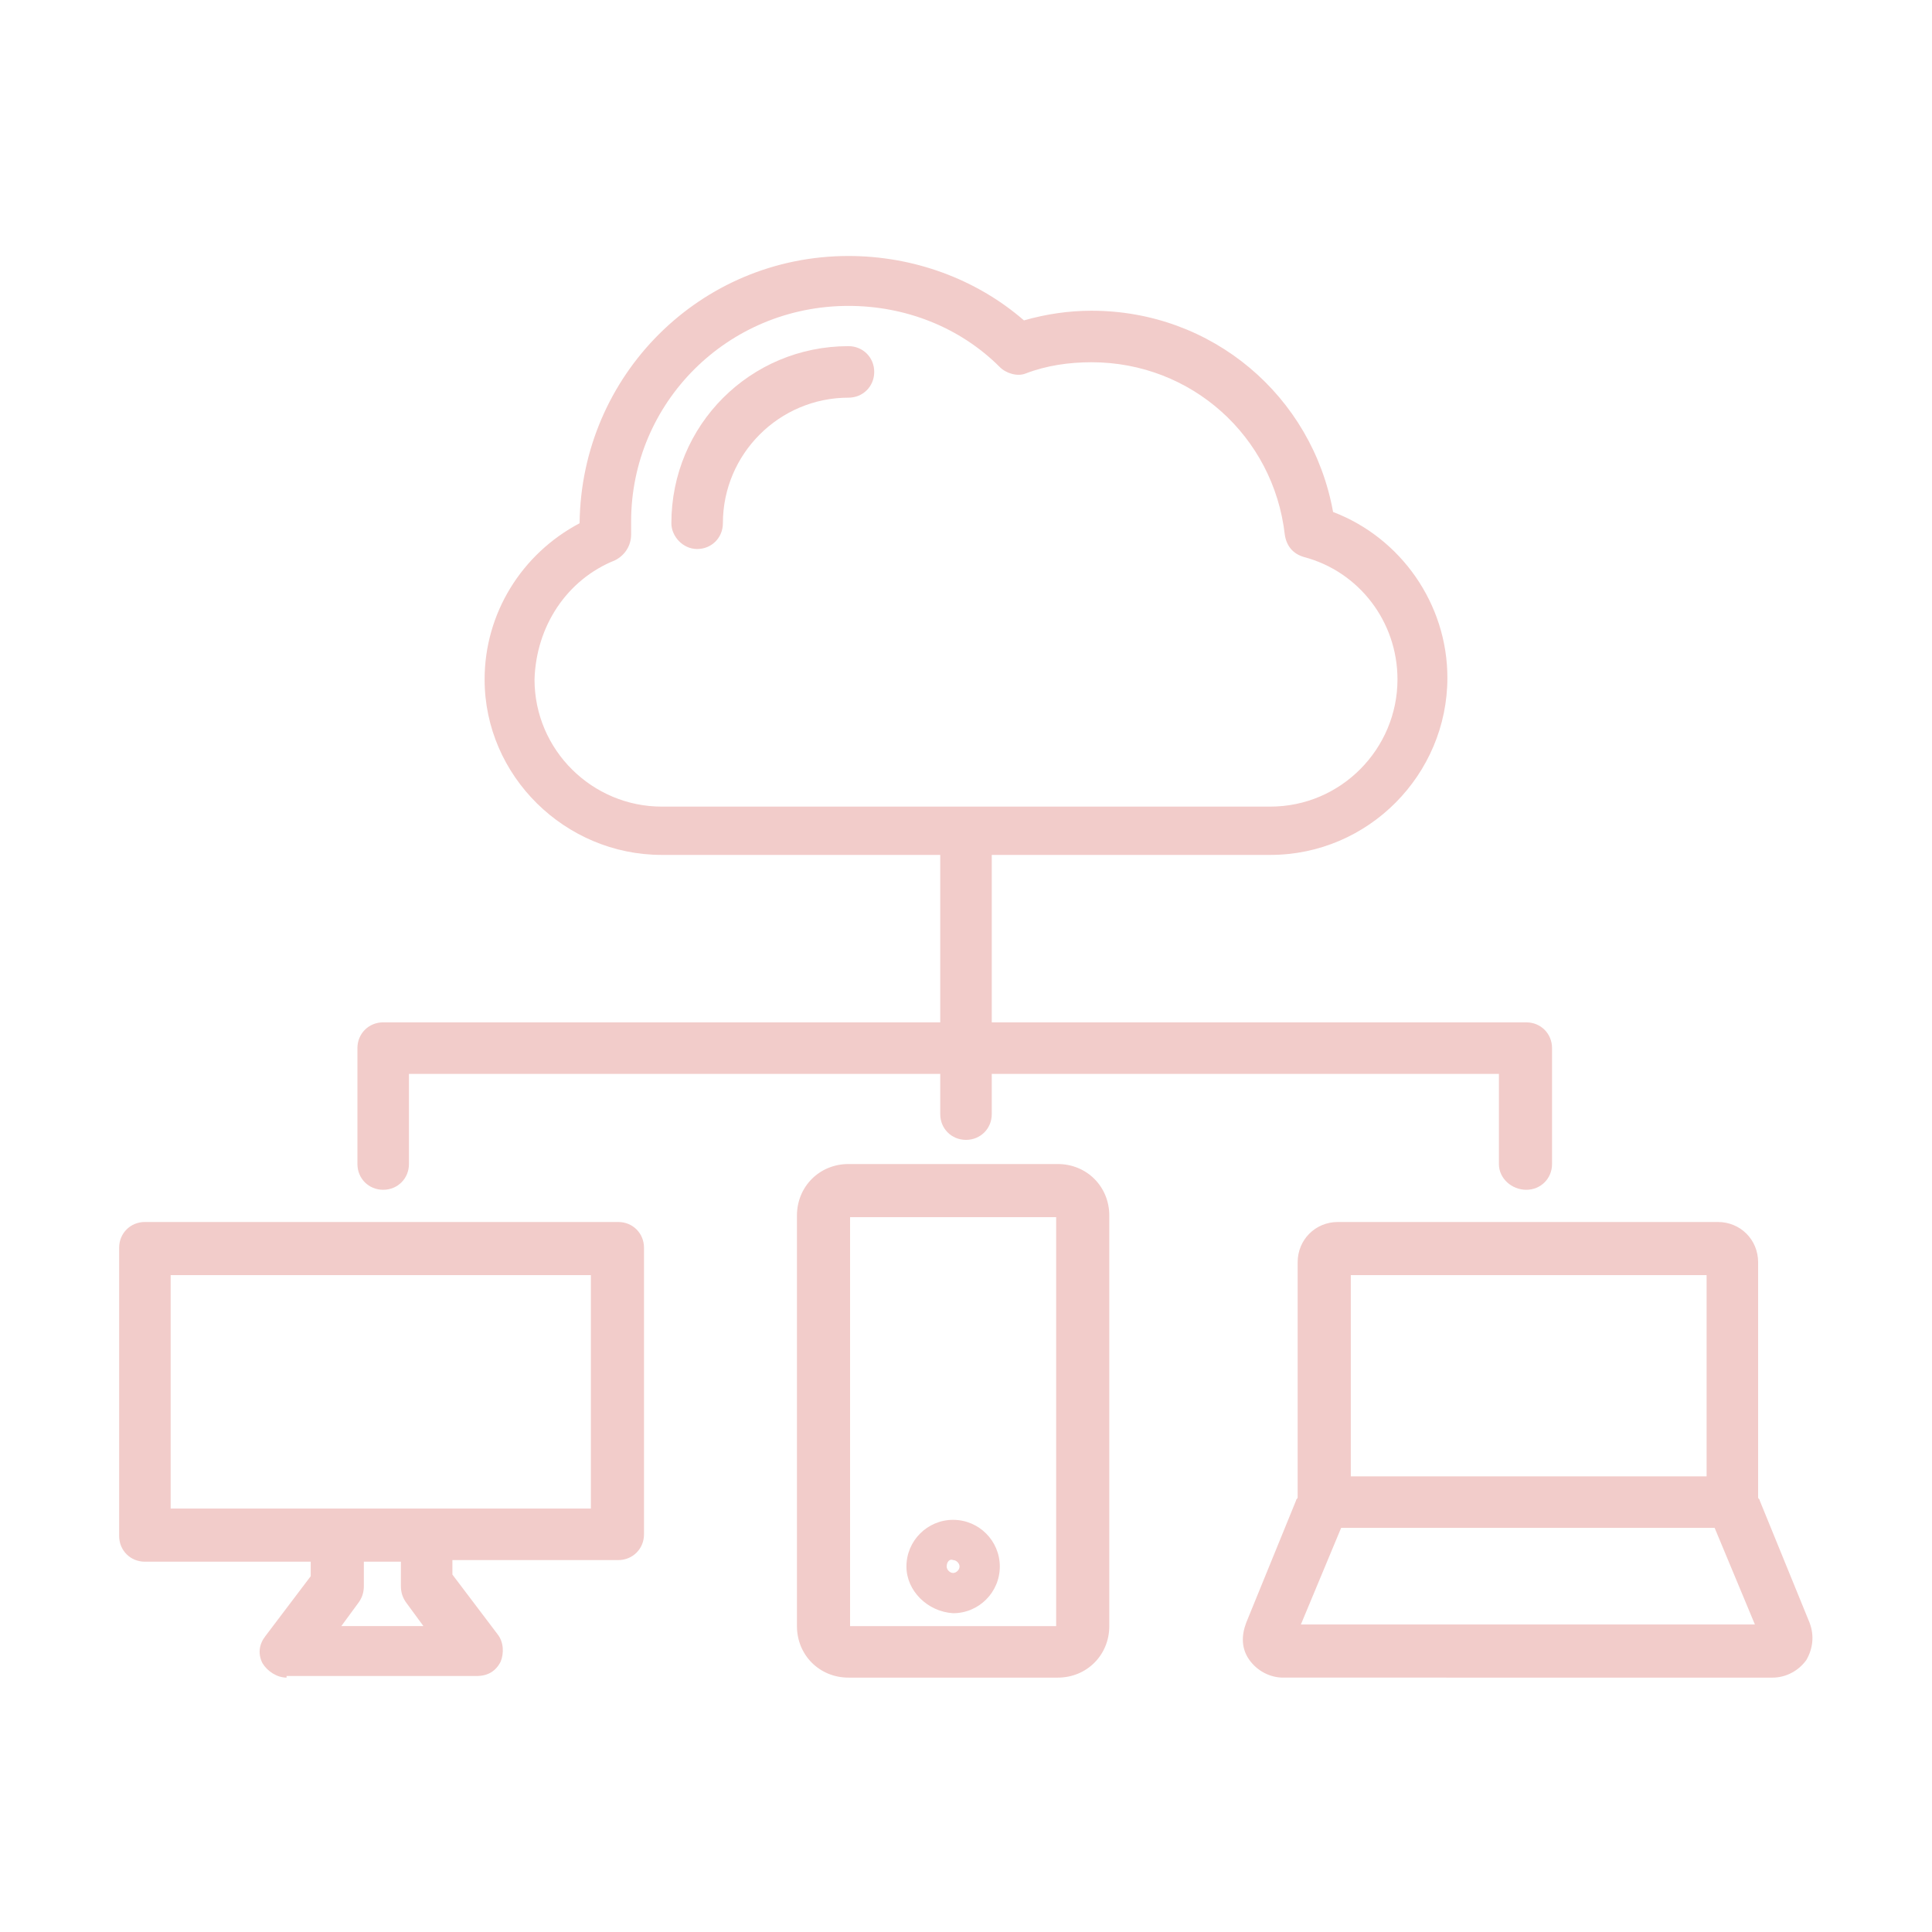 <svg version="1.1" id="Layer_1" xmlns="http://www.w3.org/2000/svg" xmlns:xlink="http://www.w3.org/1999/xlink" x="0px" y="0px" viewBox="0 0 120 120" style="enable-background:new 0 0 120 120;" xml:space="preserve">
<style type="text/css">
	.st0{fill:#277E84;}
	.st1{fill:#F2CCCA;}
</style>
<g>
	<path class="st1" d="M93.1,72.3v-5.6H61.6v2.5c0,0.9-0.7,1.6-1.6,1.6s-1.6-0.7-1.6-1.6v-2.5h-33v5.6c0,0.9-0.7,1.6-1.6,1.6
		s-1.6-0.7-1.6-1.6v-7.2c0-0.9,0.7-1.6,1.6-1.6h34.6h3.3h33.1c0.9,0,1.6,0.7,1.6,1.6v7.2c0,0.9-0.7,1.6-1.6,1.6S93.1,73.2,93.1,72.3
		z M17.8,104.2c-0.6,0-1.2-0.4-1.5-0.9c-0.3-0.6-0.2-1.2,0.2-1.7l2.8-3.7V97H9c-0.9,0-1.6-0.7-1.6-1.6V77.5c0-0.9,0.7-1.6,1.6-1.6
		h29.4c0.9,0,1.6,0.7,1.6,1.6v17.8c0,0.9-0.7,1.6-1.6,1.6H28.1v0.9l2.8,3.7c0.4,0.5,0.4,1.2,0.2,1.7c-0.3,0.6-0.8,0.9-1.5,0.9H17.8z
		 M10.6,93.7h26.1V79.2H10.6L10.6,93.7z M22.6,97v1.5c0,0.4-0.1,0.7-0.3,1l-1.1,1.5h5.1l-1.1-1.5c-0.2-0.3-0.3-0.6-0.3-1V97H22.6z
		 M112.4,100.8c0.3,0.8,0.2,1.6-0.2,2.3c-0.5,0.7-1.3,1.1-2.1,1.1H79.7c-0.8,0-1.6-0.4-2.1-1.1c-0.5-0.7-0.5-1.5-0.2-2.3l3.1-7.6
		c0-0.1,0.1-0.1,0.1-0.2V78.4c0-1.4,1.1-2.5,2.5-2.5h23.6c1.4,0,2.5,1.1,2.5,2.5V93c0,0.1,0.1,0.1,0.1,0.2v0L112.4,100.8z
		 M83.9,79.2v12.5h22.1V79.2H83.9z M109,100.9l-2.5-6H83.3l-2.5,6H109z M65.7,72.3c1.8,0,3.2,1.4,3.2,3.2V101c0,1.8-1.4,3.2-3.2,3.2
		h-13c-1.8,0-3.2-1.4-3.2-3.2V75.5c0-1.8,1.4-3.2,3.2-3.2H65.7z M65.6,75.6H52.8v25.4h12.8V75.6z M56.3,97.3c0-1.6,1.3-2.9,2.9-2.9
		c1.6,0,2.9,1.3,2.9,2.9c0,1.6-1.3,2.9-2.9,2.9C57.6,100.1,56.3,98.8,56.3,97.3z M58.8,97.3c0,0.2,0.2,0.4,0.4,0.4
		c0.2,0,0.4-0.2,0.4-0.4c0-0.2-0.2-0.4-0.4-0.4C59,96.8,58.8,97,58.8,97.3z"></path>
	<g>
		<path class="st1" d="M43.3,34.1c0.9,0,1.6-0.7,1.6-1.6c0-4.3,3.5-7.8,7.8-7.8c0.9,0,1.6-0.7,1.6-1.6s-0.7-1.6-1.6-1.6
			c-6.1,0-11,4.9-11,11C41.7,33.3,42.4,34.1,43.3,34.1z"></path>
		<path class="st1" d="M41.1,53.1h17.3v11.7h3.2V53.1h17.3c6.1,0,11-5,11-11c0-4.6-2.9-8.7-7.1-10.3c-1.3-7.2-7.5-12.5-15-12.5
			c-1.4,0-2.8,0.2-4.2,0.6c-3-2.6-6.9-4-10.9-4c-9.2,0-16.6,7.4-16.7,16.6c-3.6,1.9-5.9,5.6-5.9,9.7C30.1,48.2,35.1,53.1,41.1,53.1z
			 M38.2,34.8c0.6-0.3,1-0.9,1-1.6c0-0.3,0-0.5,0-0.8C39.2,25,45.2,19,52.7,19c3.5,0,6.9,1.3,9.4,3.8c0.4,0.4,1.1,0.6,1.6,0.4
			c1.3-0.5,2.7-0.7,4.1-0.7c6.2,0,11.3,4.6,12,10.7c0.1,0.7,0.5,1.2,1.2,1.4c3.4,0.9,5.8,4,5.8,7.6c0,4.3-3.5,7.9-7.9,7.9H41.1
			c-4.3,0-7.9-3.5-7.9-7.9C33.3,38.9,35.2,36,38.2,34.8z"></path>
	</g>
</g>
</svg>